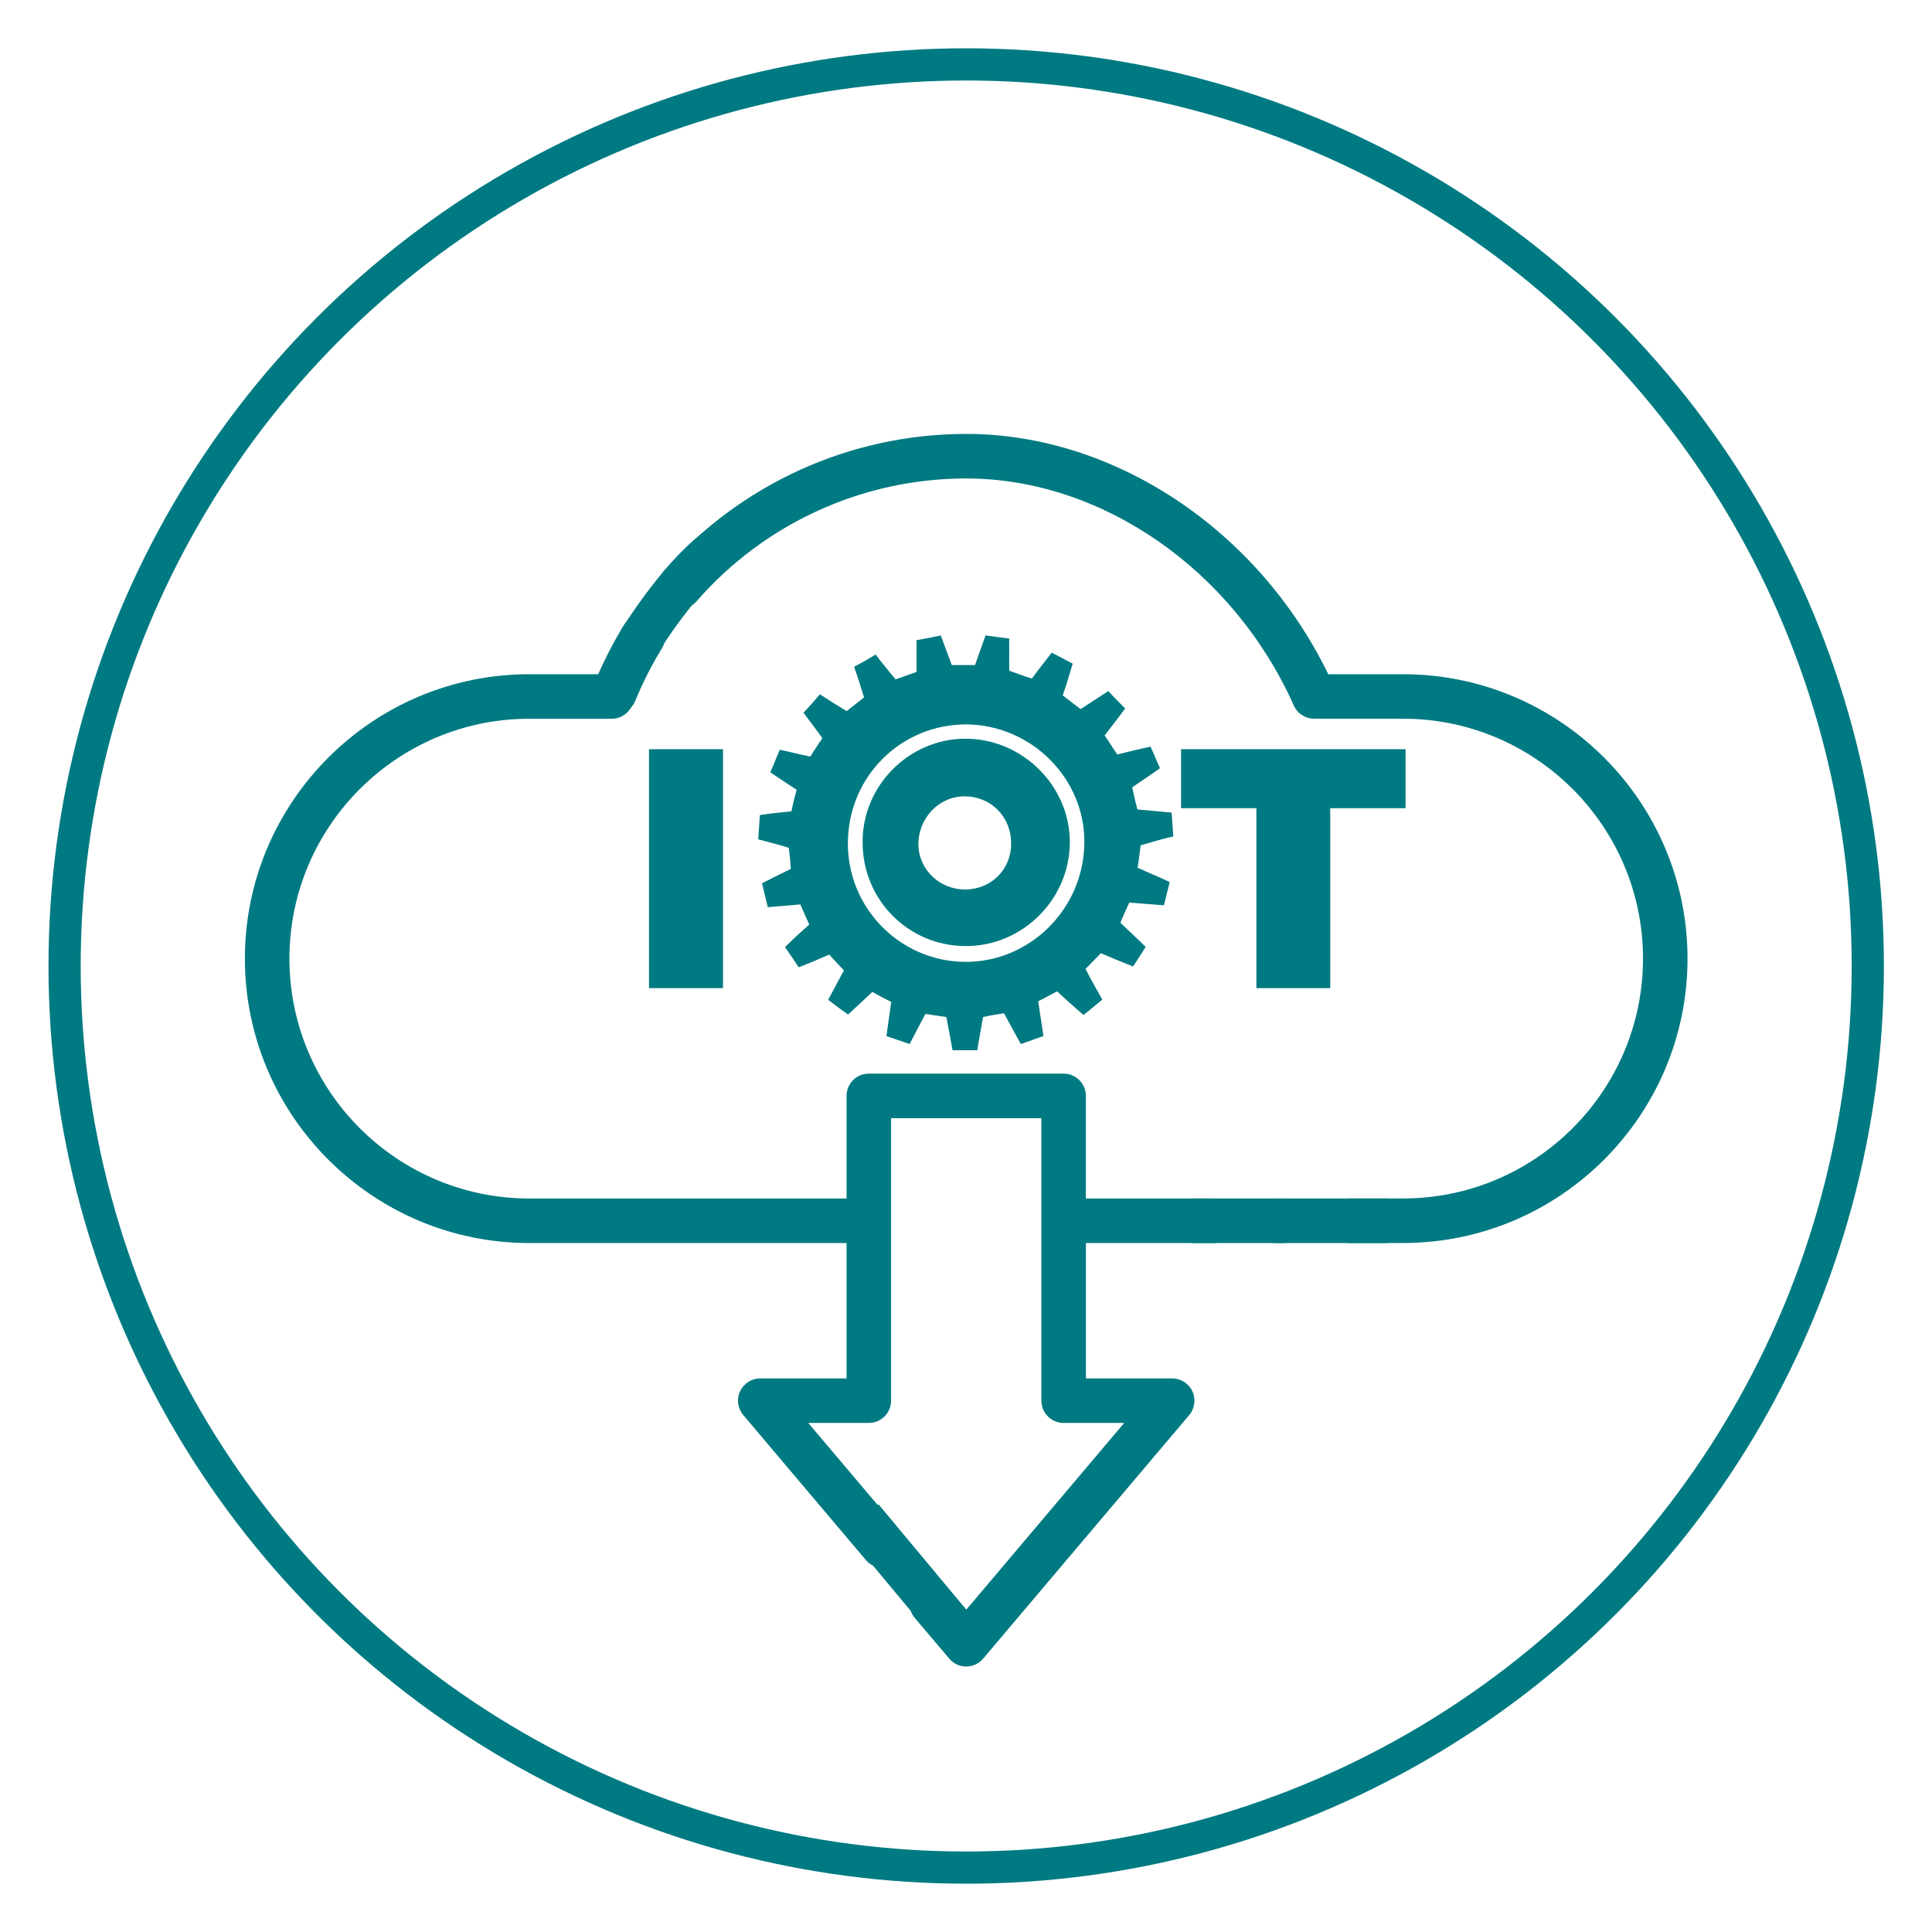 <?xml version="1.0" encoding="utf-8"?>
<!-- Generator: Adobe Illustrator 15.1.0, SVG Export Plug-In . SVG Version: 6.00 Build 0)  -->
<!DOCTYPE svg PUBLIC "-//W3C//DTD SVG 1.1//EN" "http://www.w3.org/Graphics/SVG/1.1/DTD/svg11.dtd">
<svg version="1.1" id="iot" xmlns="http://www.w3.org/2000/svg" xmlns:xlink="http://www.w3.org/1999/xlink" x="0px" y="0px"
	 width="120px" height="120px" viewBox="0 0 120 120" enable-background="new 0 0 120 120" xml:space="preserve">
<g>
	<circle fill="none" stroke="#007A82" stroke-width="2" stroke-miterlimit="10" cx="60.012" cy="60" r="56"/>
	<g>
		<path fill="#007A82" d="M79.721,74.441h-0.459c-0.765,0-1.385,0.617-1.385,1.381c0,0.767,0.62,1.385,1.385,1.385h0.459
			c0.764,0,1.387-0.618,1.387-1.385C81.105,75.061,80.484,74.441,79.721,74.441"/>
		<path fill="#007A82" d="M87.148,41.877h-4.646c-4.355-8.962-13.287-14.926-22.489-14.926c-7.217,0-14.077,3.123-18.821,8.567
			c-0.501,0.575-0.442,1.449,0.134,1.952c0.574,0.5,1.448,0.442,1.951-0.136c4.221-4.841,10.319-7.616,16.736-7.616
			c8.407,0,16.583,5.669,20.348,14.104c0.229,0.515,0.734,0.819,1.262,0.819c0.029,0,0.061-0.007,0.087-0.008
			c0.026,0.001,0.06,0.008,0.088,0.008h5.353c8.219,0,14.899,6.684,14.899,14.898c0,8.217-6.682,14.899-14.899,14.899h-3.308
			c-0.766,0-1.384,0.619-1.384,1.383c0,0.766,0.618,1.384,1.384,1.384h3.308c9.742,0,17.664-7.927,17.664-17.666
			C104.813,49.803,96.893,41.877,87.148,41.877"/>
		<path fill="#007A82" d="M75.314,74.441h-7.869v-6.373c0-0.764-0.617-1.383-1.381-1.383H53.961c-0.763,0-1.38,0.619-1.38,1.383
			v6.373H32.874c-8.213,0-14.897-6.682-14.897-14.9c0-8.214,6.684-14.898,14.897-14.898H38c0.512,0,0.952-0.28,1.191-0.692
			c0.106-0.118,0.199-0.252,0.261-0.408c0.459-1.126,1.015-2.223,1.655-3.263c0.402-0.649,0.2-1.502-0.451-1.902
			c-0.651-0.4-1.502-0.198-1.905,0.45c-0.601,0.977-1.133,2-1.593,3.049h-4.284c-9.738,0-17.664,7.925-17.664,17.664
			c0,9.74,7.926,17.666,17.664,17.666h19.707v8.408h-5.36c-0.541,0-1.029,0.313-1.254,0.802c-0.227,0.487-0.152,1.063,0.2,1.476
			l7.609,9c0.271,0.323,0.661,0.486,1.056,0.486c0.315,0,0.631-0.105,0.892-0.326c0.583-0.494,0.657-1.363,0.164-1.947l-5.686-6.725
			h3.76c0.765,0,1.383-0.617,1.383-1.381V69.452h9.336V87c0,0.764,0.619,1.381,1.383,1.381h3.762l-9.813,11.604l-1.082-1.277
			c-0.494-0.585-1.367-0.657-1.949-0.166c-0.583,0.494-0.657,1.365-0.163,1.951l2.138,2.525c0.261,0.313,0.648,0.492,1.056,0.492
			c0.408,0,0.792-0.181,1.055-0.492l12.797-15.125c0.346-0.412,0.423-0.986,0.197-1.476c-0.229-0.489-0.72-0.802-1.258-0.802h-5.357
			v-8.408h7.867c0.763,0,1.383-0.618,1.383-1.385C76.695,75.061,76.076,74.441,75.314,74.441"/>
		<g>
			<path fill="#007A82" d="M40.311,46.534h4.596v14.841h-4.596V46.534z"/>
			<path fill="#007A82" d="M73.361,46.534h13.939v3.665h-4.677v11.177h-4.586V50.198h-4.679v-3.664H73.361z"/>
		</g>
		<path fill="#007A82" d="M70.854,52.504c0.683-0.193,1.34-0.401,2.021-0.555c-0.039-0.528-0.064-0.979-0.104-1.479
			c-0.748-0.066-1.441-0.13-2.125-0.194c-0.129-0.488-0.231-0.915-0.322-1.378c0.595-0.399,1.173-0.785,1.727-1.185
			c-0.232-0.49-0.386-0.915-0.593-1.34c-0.748,0.168-1.403,0.323-2.062,0.49c-0.299-0.424-0.526-0.824-0.785-1.185
			c0.451-0.592,0.849-1.083,1.273-1.675c-0.359-0.36-0.682-0.682-1.043-1.082c-0.593,0.4-1.171,0.759-1.727,1.122
			c-0.387-0.297-0.721-0.555-1.107-0.85c0.23-0.658,0.428-1.315,0.619-1.97c-0.452-0.233-0.85-0.464-1.303-0.684
			c-0.426,0.552-0.85,1.081-1.235,1.61c-0.528-0.167-0.915-0.323-1.403-0.491V39.66c-0.531-0.064-1.019-0.128-1.47-0.193
			c-0.231,0.658-0.452,1.25-0.655,1.842h-1.443c-0.232-0.617-0.451-1.21-0.684-1.842c-0.553,0.129-0.979,0.193-1.507,0.296v1.972
			c-0.49,0.167-0.876,0.322-1.301,0.463c-0.425-0.527-0.85-1.018-1.238-1.546c-0.488,0.297-0.875,0.528-1.338,0.76
			c0.231,0.656,0.424,1.276,0.618,1.907c-0.387,0.295-0.747,0.594-1.083,0.85c-0.593-0.36-1.107-0.684-1.661-1.043
			c-0.36,0.424-0.682,0.787-1.018,1.146c0.426,0.556,0.785,1.043,1.173,1.573c-0.259,0.398-0.527,0.785-0.747,1.145
			c-0.684-0.129-1.277-0.296-1.895-0.424c-0.232,0.527-0.387,0.953-0.592,1.403c0.592,0.4,1.08,0.722,1.636,1.083
			c-0.129,0.463-0.232,0.89-0.323,1.34c-0.656,0.064-1.276,0.13-1.958,0.231c-0.04,0.491-0.064,0.979-0.105,1.508
			c0.685,0.193,1.278,0.321,1.896,0.528c0.064,0.463,0.103,0.889,0.129,1.313c-0.617,0.298-1.211,0.593-1.789,0.89
			c0.129,0.528,0.231,0.954,0.359,1.482c0.748-0.066,1.365-0.104,2.023-0.168c0.193,0.464,0.36,0.824,0.555,1.25
			c-0.531,0.464-1.019,0.914-1.509,1.402c0.321,0.464,0.593,0.85,0.85,1.252c0.683-0.26,1.3-0.53,1.895-0.788
			c0.321,0.36,0.618,0.658,0.914,0.98c-0.323,0.619-0.657,1.21-0.978,1.828c0.423,0.323,0.811,0.619,1.236,0.916
			c0.528-0.49,1.018-0.955,1.507-1.404c0.424,0.23,0.786,0.427,1.172,0.619c-0.104,0.721-0.193,1.4-0.296,2.123
			c0.489,0.17,0.953,0.322,1.442,0.492c0.36-0.686,0.657-1.277,0.979-1.869c0.451,0.064,0.85,0.127,1.301,0.194
			c0.129,0.681,0.258,1.375,0.387,2.062h1.532c0.129-0.724,0.232-1.381,0.361-2.062c0.451-0.104,0.873-0.17,1.301-0.233
			c0.361,0.656,0.685,1.276,1.043,1.908c0.527-0.17,0.98-0.361,1.404-0.492c-0.104-0.785-0.232-1.481-0.32-2.162
			c0.449-0.232,0.813-0.426,1.171-0.619c0.555,0.527,1.082,0.98,1.638,1.47c0.426-0.323,0.785-0.657,1.171-0.953
			c-0.386-0.683-0.721-1.276-1.043-1.907c0.361-0.361,0.657-0.683,0.952-0.979c0.686,0.295,1.303,0.555,1.998,0.824
			c0.297-0.423,0.527-0.824,0.787-1.21c-0.557-0.555-1.085-1.042-1.573-1.507c0.193-0.464,0.36-0.851,0.554-1.25
			c0.723,0.064,1.405,0.104,2.15,0.168c0.13-0.529,0.234-0.954,0.361-1.443c-0.682-0.322-1.34-0.593-1.996-0.889
			c0.09-0.541,0.13-0.967,0.191-1.391L70.854,52.504L70.854,52.504z M59.878,59.742c-4.045-0.065-7.279-3.413-7.214-7.47
			c0.064-4.096,3.336-7.305,7.407-7.279c4.02,0.064,7.318,3.375,7.279,7.343C67.324,56.471,63.923,59.807,59.878,59.742"/>
		<path fill="#007A82" d="M60.02,58.763c3.503-0.012,6.401-2.897,6.429-6.414c0.025-3.518-2.938-6.467-6.48-6.467
			c-3.504,0-6.403,2.911-6.39,6.415C53.565,55.904,56.438,58.775,60.02,58.763 M59.903,49.463c1.648,0,2.9,1.262,2.9,2.924
			c0.012,1.599-1.226,2.847-2.835,2.861c-1.599,0.012-2.899-1.225-2.925-2.783C57.031,50.816,58.32,49.463,59.903,49.463"/>
	</g>
</g>
<rect x="74" y="74.441" fill="#007A82" width="12.167" height="2.766"/>
<path fill="none" stroke="#007A82" stroke-width="2.7" stroke-miterlimit="10" d="M39.75,39.792c0,0,2.333-3.792,4.667-5.583"/>
<rect x="51.698" y="96.764" transform="matrix(0.64 0.768 -0.768 0.64 95.79 -8.201)" fill="#007A82" width="9.896" height="2.701"/>
</svg>
